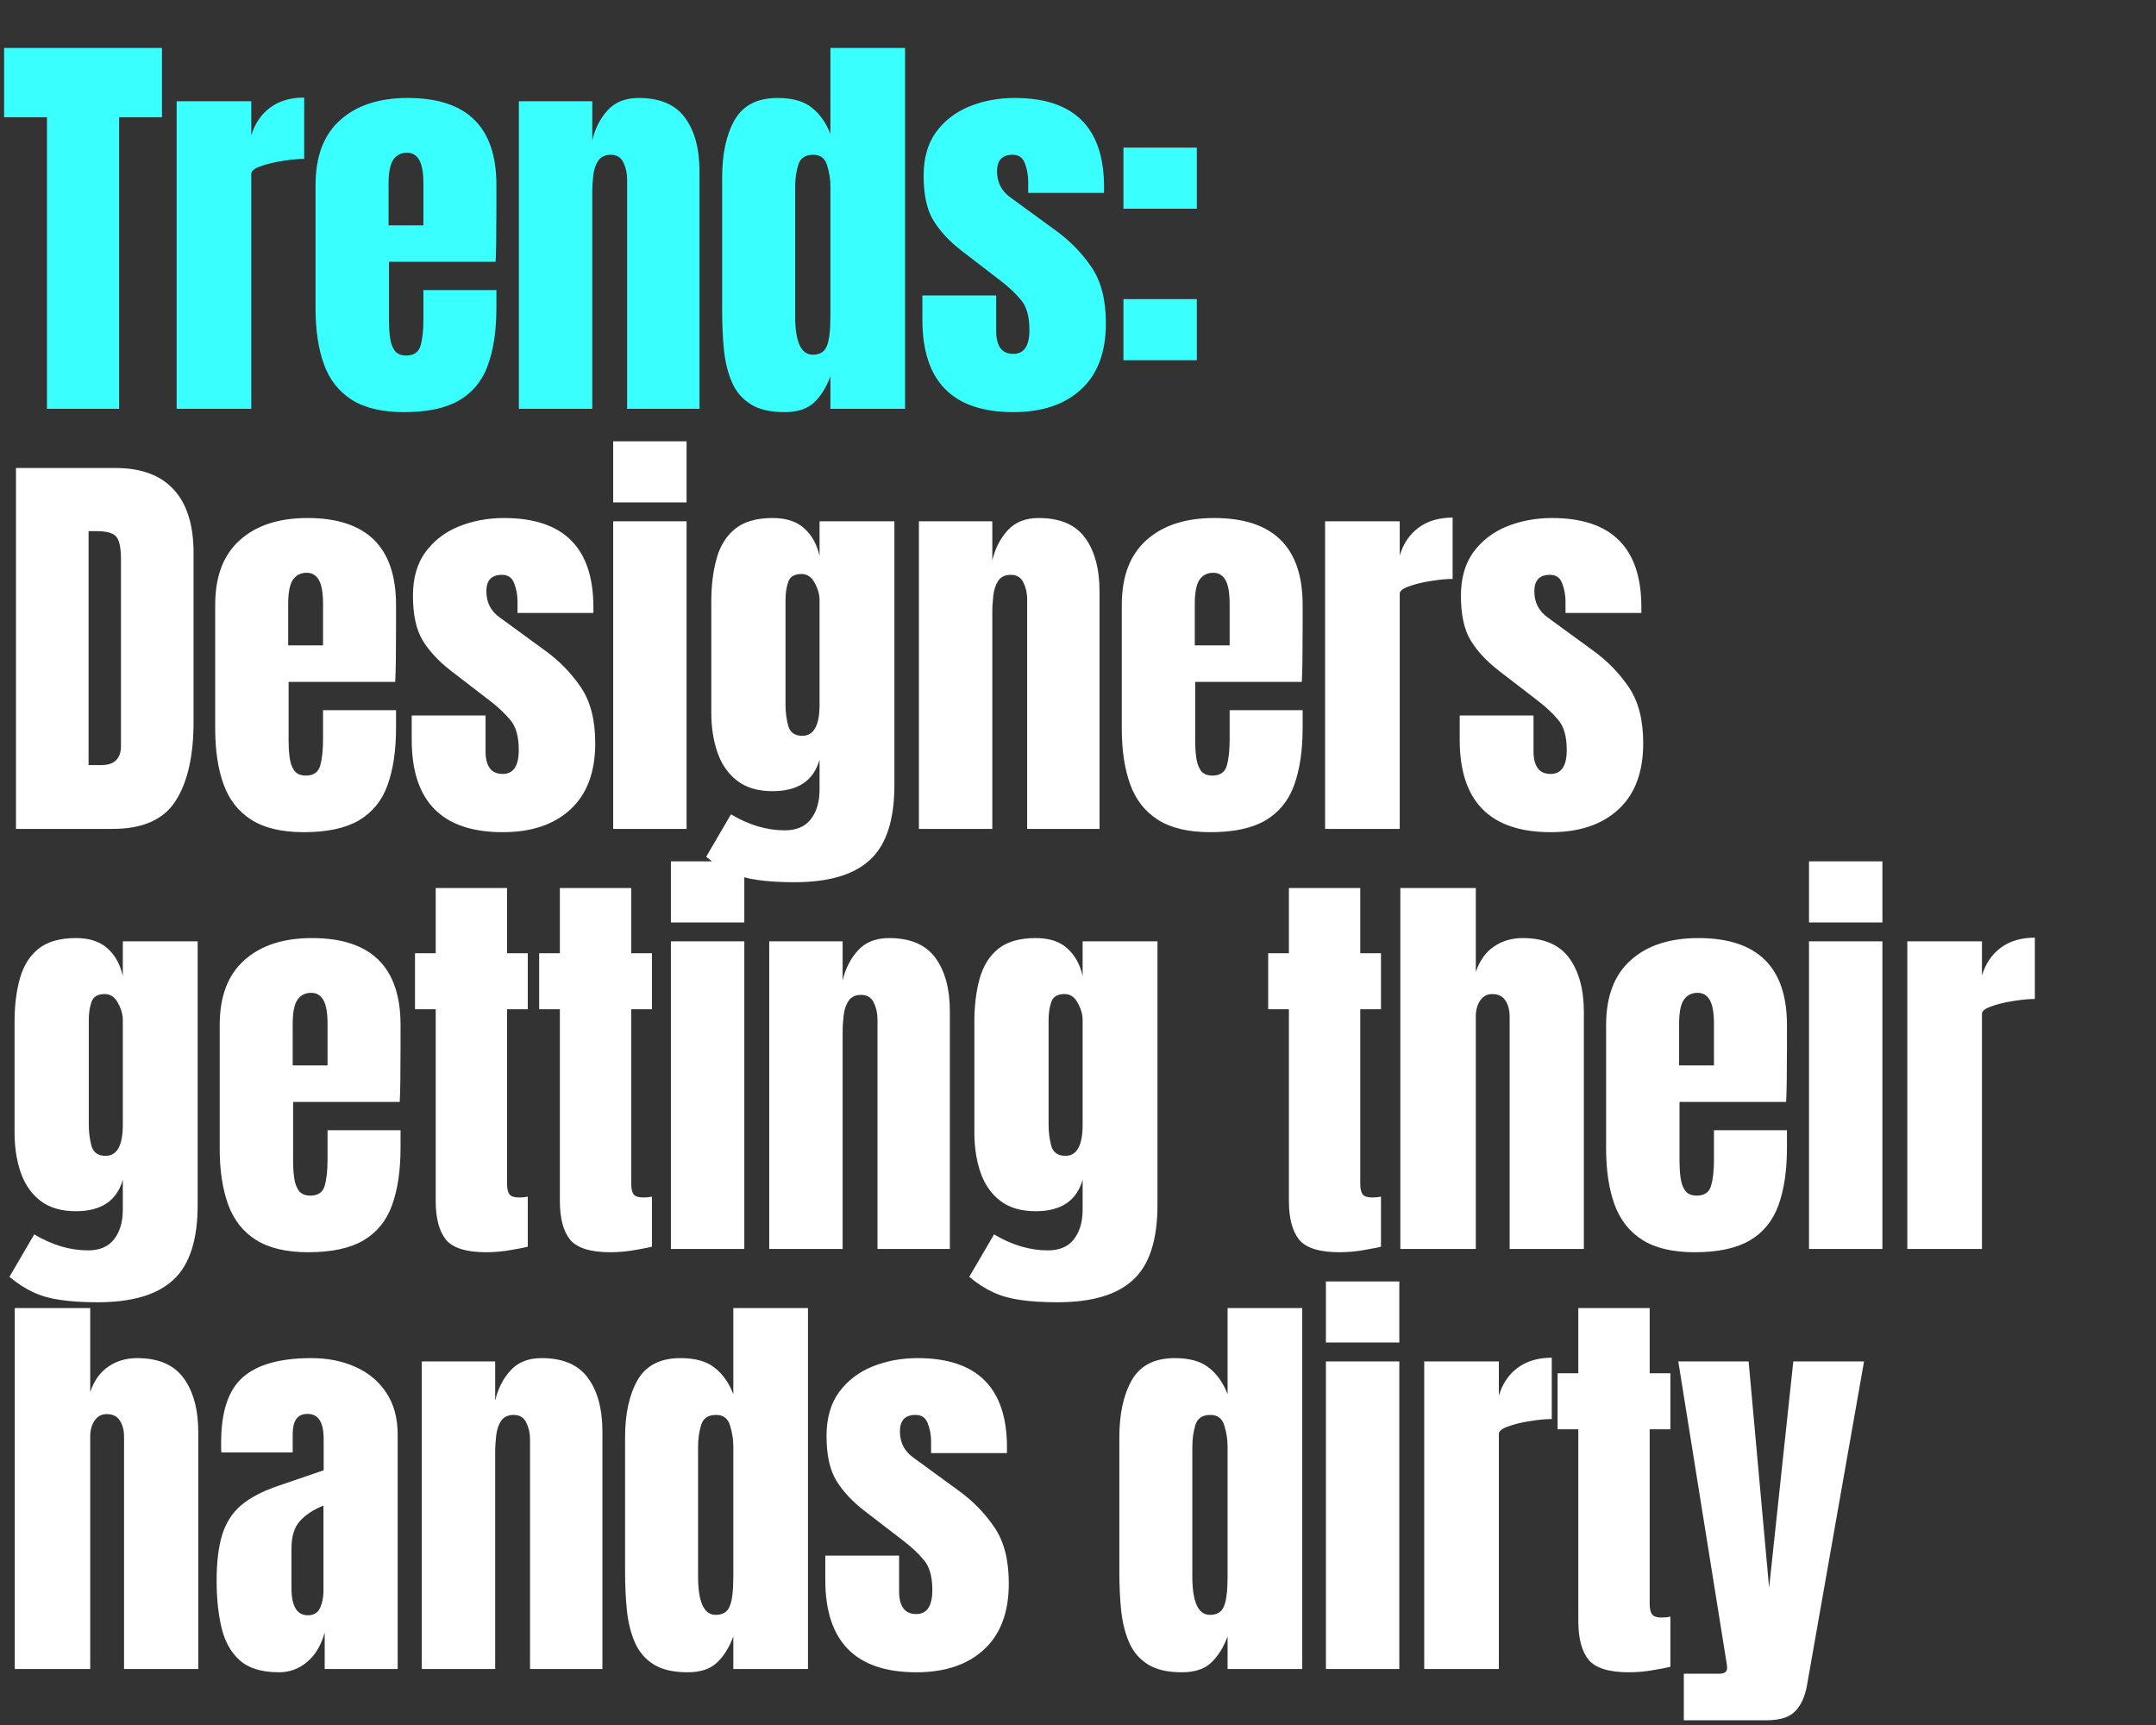 <svg width="385" height="308" viewBox="0 0 385 308" fill="none" xmlns="http://www.w3.org/2000/svg">
<rect x="0" y="0" width="385" height="308" fill="#333333" stroke="none"/>
<path d="M2.856 148V83.559H20.577C25.215 83.559 28.705 84.853 31.049 87.44C33.392 90.003 34.564 93.762 34.564 98.718V128.887C34.564 134.99 33.49 139.701 31.342 143.02C29.218 146.34 25.483 148 20.138 148H2.856ZM15.817 136.613H18.051C20.418 136.613 21.602 135.466 21.602 133.171V99.926C21.602 97.778 21.309 96.399 20.724 95.788C20.162 95.154 19.003 94.836 17.245 94.836H15.817V136.613ZM54.245 148.586C50.339 148.586 47.227 147.854 44.908 146.389C42.589 144.924 40.929 142.813 39.928 140.055C38.928 137.296 38.427 133.977 38.427 130.096V108.017C38.427 102.916 39.892 99.059 42.821 96.447C45.75 93.811 49.778 92.493 54.904 92.493C65.448 92.493 70.721 97.668 70.721 108.017V112.008C70.721 116.841 70.672 120.088 70.574 121.748H51.535V132.366C51.535 133.342 51.596 134.306 51.718 135.258C51.84 136.186 52.109 136.955 52.524 137.565C52.963 138.175 53.659 138.48 54.611 138.48C55.977 138.48 56.832 137.895 57.174 136.723C57.515 135.527 57.686 133.977 57.686 132.073V126.8H70.721V129.913C70.721 134.013 70.208 137.455 69.183 140.238C68.182 142.996 66.474 145.083 64.057 146.499C61.665 147.89 58.394 148.586 54.245 148.586ZM51.462 115.23H57.686V107.834C57.686 105.857 57.442 104.441 56.954 103.587C56.466 102.708 55.733 102.269 54.757 102.269C53.708 102.269 52.89 102.684 52.304 103.514C51.742 104.344 51.462 105.784 51.462 107.834V115.23ZM89.779 148.586C78.941 148.586 73.522 143.094 73.522 132.109V127.752H86.704V134.196C86.704 135.441 86.948 136.418 87.436 137.126C87.924 137.833 88.705 138.187 89.779 138.187C91.683 138.187 92.635 136.759 92.635 133.904C92.635 131.511 92.135 129.73 91.134 128.558C90.133 127.362 88.913 126.215 87.472 125.116L80.479 119.734C78.282 118.025 76.61 116.219 75.463 114.315C74.316 112.411 73.742 109.763 73.742 106.37C73.742 103.221 74.487 100.621 75.976 98.571C77.489 96.521 79.478 94.995 81.944 93.994C84.433 92.993 87.118 92.493 89.999 92.493C100.641 92.493 105.963 97.802 105.963 108.42V109.445H92.415V107.358C92.415 106.26 92.22 105.198 91.829 104.173C91.463 103.148 90.731 102.635 89.633 102.635C87.778 102.635 86.85 103.612 86.85 105.564C86.85 107.541 87.631 109.091 89.193 110.214L97.322 116.146C99.86 117.976 101.984 120.149 103.693 122.663C105.426 125.177 106.292 128.521 106.292 132.695C106.292 137.87 104.815 141.812 101.862 144.522C98.933 147.231 94.905 148.586 89.779 148.586ZM109.497 89.71V78.799H122.604V89.71H109.497ZM109.497 148V93.079H122.604V148H109.497ZM141.846 157.52C139.307 157.52 137.123 157.385 135.292 157.117C133.486 156.873 131.862 156.421 130.422 155.762C128.982 155.103 127.542 154.176 126.102 152.98L130.532 145.4C133.73 147.304 136.927 148.256 140.125 148.256C142.224 148.256 143.786 147.585 144.812 146.243C145.837 144.9 146.349 143.155 146.349 141.007V135.624C145.3 139.383 142.505 141.263 137.965 141.263C135.353 141.263 133.242 140.641 131.631 139.396C130.019 138.151 128.848 136.467 128.116 134.343C127.383 132.219 127.017 129.852 127.017 127.24V107.505C127.017 104.551 127.334 101.952 127.969 99.706C128.604 97.436 129.714 95.666 131.301 94.397C132.888 93.128 135.109 92.493 137.965 92.493C140.381 92.493 142.261 93.103 143.603 94.324C144.97 95.544 145.886 97.192 146.349 99.267V93.079H159.713V140.165C159.713 146.389 158.273 150.831 155.393 153.492C152.537 156.177 148.021 157.52 141.846 157.52ZM143.274 131.377C145.324 131.377 146.349 129.522 146.349 125.812V107.139C146.349 106.138 146.056 105.113 145.471 104.063C144.909 103.014 144.128 102.489 143.127 102.489C141.858 102.489 141.065 102.965 140.747 103.917C140.43 104.844 140.271 105.918 140.271 107.139V125.812C140.271 127.13 140.43 128.387 140.747 129.583C141.089 130.779 141.931 131.377 143.274 131.377ZM164.09 148V93.079H177.197V100.072C177.686 97.973 178.589 96.191 179.907 94.727C181.249 93.238 183.105 92.493 185.472 92.493C189.28 92.493 192.038 93.665 193.747 96.008C195.48 98.351 196.347 101.561 196.347 105.638V148H183.422V106.992C183.422 105.918 183.202 104.93 182.763 104.027C182.323 103.099 181.567 102.635 180.493 102.635C179.492 102.635 178.747 102.989 178.259 103.697C177.795 104.38 177.503 105.247 177.381 106.297C177.258 107.322 177.197 108.347 177.197 109.372V148H164.09ZM216.137 148.586C212.232 148.586 209.12 147.854 206.801 146.389C204.482 144.924 202.822 142.813 201.821 140.055C200.82 137.296 200.32 133.977 200.32 130.096V108.017C200.32 102.916 201.785 99.059 204.714 96.447C207.643 93.811 211.67 92.493 216.796 92.493C227.341 92.493 232.614 97.668 232.614 108.017V112.008C232.614 116.841 232.565 120.088 232.467 121.748H213.428V132.366C213.428 133.342 213.489 134.306 213.611 135.258C213.733 136.186 214.001 136.955 214.416 137.565C214.856 138.175 215.551 138.48 216.503 138.48C217.87 138.48 218.725 137.895 219.066 136.723C219.408 135.527 219.579 133.977 219.579 132.073V126.8H232.614V129.913C232.614 134.013 232.101 137.455 231.076 140.238C230.075 142.996 228.366 145.083 225.95 146.499C223.558 147.89 220.287 148.586 216.137 148.586ZM213.355 115.23H219.579V107.834C219.579 105.857 219.335 104.441 218.847 103.587C218.358 102.708 217.626 102.269 216.65 102.269C215.6 102.269 214.783 102.684 214.197 103.514C213.635 104.344 213.355 105.784 213.355 107.834V115.23ZM236.624 148V93.079H249.951V99.193C250.586 97.07 251.709 95.41 253.32 94.214C254.931 93.018 256.957 92.42 259.397 92.42V103.367C258.323 103.367 257.042 103.489 255.553 103.734C254.064 103.953 252.758 104.271 251.635 104.686C250.512 105.076 249.951 105.515 249.951 106.004V148H236.624ZM276.918 148.586C266.08 148.586 260.661 143.094 260.661 132.109V127.752H273.842V134.196C273.842 135.441 274.087 136.418 274.575 137.126C275.063 137.833 275.844 138.187 276.918 138.187C278.822 138.187 279.774 136.759 279.774 133.904C279.774 131.511 279.274 129.73 278.273 128.558C277.272 127.362 276.052 126.215 274.611 125.116L267.618 119.734C265.421 118.025 263.749 116.219 262.602 114.315C261.455 112.411 260.881 109.763 260.881 106.37C260.881 103.221 261.626 100.621 263.115 98.571C264.628 96.521 266.617 94.995 269.083 93.994C271.572 92.993 274.257 92.493 277.138 92.493C287.78 92.493 293.101 97.802 293.101 108.42V109.445H279.554V107.358C279.554 106.26 279.359 105.198 278.968 104.173C278.602 103.148 277.87 102.635 276.772 102.635C274.916 102.635 273.989 103.612 273.989 105.564C273.989 107.541 274.77 109.091 276.332 110.214L284.461 116.146C286.999 117.976 289.123 120.149 290.831 122.663C292.564 125.177 293.431 128.521 293.431 132.695C293.431 137.87 291.954 141.812 289.001 144.522C286.072 147.231 282.044 148.586 276.918 148.586ZM17.428 232.52C14.89 232.52 12.705 232.385 10.874 232.117C9.068 231.873 7.445 231.421 6.005 230.762C4.565 230.103 3.124 229.176 1.684 227.98L6.115 220.4C9.312 222.304 12.51 223.256 15.707 223.256C17.807 223.256 19.369 222.585 20.394 221.243C21.419 219.9 21.932 218.155 21.932 216.007V210.624C20.882 214.383 18.087 216.263 13.547 216.263C10.935 216.263 8.824 215.641 7.213 214.396C5.602 213.151 4.43 211.467 3.698 209.343C2.966 207.219 2.6 204.852 2.6 202.24V182.505C2.6 179.551 2.917 176.952 3.552 174.706C4.186 172.436 5.297 170.666 6.883 169.397C8.47 168.128 10.691 167.493 13.547 167.493C15.964 167.493 17.843 168.103 19.186 169.324C20.553 170.544 21.468 172.192 21.932 174.267V168.079H35.296V215.165C35.296 221.389 33.856 225.831 30.976 228.492C28.12 231.177 23.604 232.52 17.428 232.52ZM18.856 206.377C20.907 206.377 21.932 204.522 21.932 200.812V182.139C21.932 181.138 21.639 180.113 21.053 179.063C20.492 178.014 19.711 177.489 18.71 177.489C17.441 177.489 16.647 177.965 16.33 178.917C16.013 179.844 15.854 180.918 15.854 182.139V200.812C15.854 202.13 16.013 203.387 16.33 204.583C16.672 205.779 17.514 206.377 18.856 206.377ZM55.05 223.586C51.145 223.586 48.032 222.854 45.713 221.389C43.395 219.924 41.735 217.813 40.734 215.055C39.733 212.296 39.233 208.977 39.233 205.096V183.017C39.233 177.916 40.697 174.059 43.626 171.447C46.556 168.811 50.583 167.493 55.709 167.493C66.254 167.493 71.526 172.668 71.526 183.017V187.008C71.526 191.841 71.478 195.088 71.38 196.748H52.34V207.366C52.34 208.342 52.402 209.306 52.524 210.258C52.646 211.186 52.914 211.955 53.329 212.565C53.769 213.175 54.464 213.48 55.416 213.48C56.783 213.48 57.637 212.895 57.979 211.723C58.321 210.527 58.492 208.977 58.492 207.073V201.8H71.526V204.913C71.526 209.013 71.014 212.455 69.989 215.238C68.988 217.996 67.279 220.083 64.863 221.499C62.47 222.89 59.2 223.586 55.05 223.586ZM52.267 190.23H58.492V182.834C58.492 180.857 58.248 179.441 57.759 178.587C57.271 177.708 56.539 177.269 55.563 177.269C54.513 177.269 53.695 177.684 53.109 178.514C52.548 179.344 52.267 180.784 52.267 182.834V190.23ZM86.813 223.586C83.274 223.586 80.882 222.841 79.637 221.352C78.417 219.839 77.806 217.532 77.806 214.432V180.198H74.108V170.203H77.806V158.559H90.548V170.203H94.246V180.198H90.548V211.357C90.548 212.26 90.695 212.895 90.987 213.261C91.28 213.627 91.842 213.81 92.672 213.81C93.257 213.81 93.782 213.761 94.246 213.663V222.597C93.953 222.695 93.038 222.878 91.5 223.146C89.962 223.439 88.4 223.586 86.813 223.586ZM108.984 223.586C105.445 223.586 103.052 222.841 101.808 221.352C100.587 219.839 99.977 217.532 99.977 214.432V180.198H96.279V170.203H99.977V158.559H112.719V170.203H116.417V180.198H112.719V211.357C112.719 212.26 112.865 212.895 113.158 213.261C113.451 213.627 114.012 213.81 114.842 213.81C115.428 213.81 115.953 213.761 116.417 213.663V222.597C116.124 222.695 115.208 222.878 113.671 223.146C112.133 223.439 110.571 223.586 108.984 223.586ZM119.804 164.71V153.799H132.912V164.71H119.804ZM119.804 223V168.079H132.912V223H119.804ZM137.361 223V168.079H150.469V175.072C150.957 172.973 151.861 171.191 153.179 169.727C154.521 168.238 156.376 167.493 158.744 167.493C162.552 167.493 165.31 168.665 167.019 171.008C168.752 173.351 169.618 176.561 169.618 180.638V223H156.694V181.992C156.694 180.918 156.474 179.93 156.035 179.027C155.595 178.099 154.838 177.635 153.764 177.635C152.764 177.635 152.019 177.989 151.531 178.697C151.067 179.38 150.774 180.247 150.652 181.297C150.53 182.322 150.469 183.347 150.469 184.372V223H137.361ZM188.823 232.52C186.285 232.52 184.1 232.385 182.269 232.117C180.463 231.873 178.84 231.421 177.4 230.762C175.959 230.103 174.519 229.176 173.079 227.98L177.509 220.4C180.707 222.304 183.905 223.256 187.102 223.256C189.201 223.256 190.764 222.585 191.789 221.243C192.814 219.9 193.327 218.155 193.327 216.007V210.624C192.277 214.383 189.482 216.263 184.942 216.263C182.33 216.263 180.219 215.641 178.608 214.396C176.997 213.151 175.825 211.467 175.093 209.343C174.361 207.219 173.994 204.852 173.994 202.24V182.505C173.994 179.551 174.312 176.952 174.946 174.706C175.581 172.436 176.692 170.666 178.278 169.397C179.865 168.128 182.086 167.493 184.942 167.493C187.359 167.493 189.238 168.103 190.581 169.324C191.948 170.544 192.863 172.192 193.327 174.267V168.079H206.691V215.165C206.691 221.389 205.251 225.831 202.37 228.492C199.514 231.177 194.999 232.52 188.823 232.52ZM190.251 206.377C192.301 206.377 193.327 204.522 193.327 200.812V182.139C193.327 181.138 193.034 180.113 192.448 179.063C191.887 178.014 191.105 177.489 190.105 177.489C188.835 177.489 188.042 177.965 187.725 178.917C187.407 179.844 187.249 180.918 187.249 182.139V200.812C187.249 202.13 187.407 203.387 187.725 204.583C188.066 205.779 188.909 206.377 190.251 206.377ZM239.169 223.586C235.63 223.586 233.237 222.841 231.993 221.352C230.772 219.839 230.162 217.532 230.162 214.432V180.198H226.464V170.203H230.162V158.559H242.904V170.203H246.602V180.198H242.904V211.357C242.904 212.26 243.05 212.895 243.343 213.261C243.636 213.627 244.197 213.81 245.027 213.81C245.613 213.81 246.138 213.761 246.602 213.663V222.597C246.309 222.695 245.393 222.878 243.856 223.146C242.318 223.439 240.756 223.586 239.169 223.586ZM250.062 223V158.559H263.536V173.534C264.244 171.484 265.33 169.971 266.795 168.994C268.26 167.993 269.968 167.493 271.921 167.493C275.729 167.493 278.499 168.689 280.232 171.081C281.965 173.473 282.832 176.683 282.832 180.711V223H269.578V181.553C269.578 180.357 269.321 179.38 268.809 178.624C268.321 177.867 267.539 177.489 266.465 177.489C265.562 177.489 264.842 177.879 264.305 178.66C263.793 179.441 263.536 180.369 263.536 181.443V223H250.062ZM302.623 223.586C298.717 223.586 295.605 222.854 293.286 221.389C290.967 219.924 289.307 217.813 288.306 215.055C287.306 212.296 286.805 208.977 286.805 205.096V183.017C286.805 177.916 288.27 174.059 291.199 171.447C294.128 168.811 298.156 167.493 303.282 167.493C313.826 167.493 319.099 172.668 319.099 183.017V187.008C319.099 191.841 319.05 195.088 318.952 196.748H299.913V207.366C299.913 208.342 299.974 209.306 300.096 210.258C300.218 211.186 300.487 211.955 300.902 212.565C301.341 213.175 302.037 213.48 302.989 213.48C304.356 213.48 305.21 212.895 305.552 211.723C305.893 210.527 306.064 208.977 306.064 207.073V201.8H319.099V204.913C319.099 209.013 318.586 212.455 317.561 215.238C316.56 217.996 314.852 220.083 312.435 221.499C310.043 222.89 306.772 223.586 302.623 223.586ZM299.84 190.23H306.064V182.834C306.064 180.857 305.82 179.441 305.332 178.587C304.844 177.708 304.112 177.269 303.135 177.269C302.086 177.269 301.268 177.684 300.682 178.514C300.121 179.344 299.84 180.784 299.84 182.834V190.23ZM323.036 164.71V153.799H336.144V164.71H323.036ZM323.036 223V168.079H336.144V223H323.036ZM340.593 223V168.079H353.92V174.193C354.555 172.07 355.678 170.41 357.289 169.214C358.9 168.018 360.926 167.42 363.367 167.42V178.367C362.293 178.367 361.011 178.489 359.522 178.734C358.033 178.953 356.727 179.271 355.605 179.686C354.482 180.076 353.92 180.515 353.92 181.004V223H340.593ZM2.636 298V233.559H16.11V248.534C16.818 246.484 17.904 244.971 19.369 243.994C20.833 242.993 22.542 242.493 24.495 242.493C28.303 242.493 31.073 243.689 32.806 246.081C34.539 248.473 35.406 251.683 35.406 255.711V298H22.151V256.553C22.151 255.357 21.895 254.38 21.383 253.624C20.894 252.867 20.113 252.489 19.039 252.489C18.136 252.489 17.416 252.879 16.879 253.66C16.366 254.441 16.11 255.369 16.11 256.443V298H2.636ZM49.814 298.586C46.763 298.586 44.432 297.878 42.821 296.462C41.234 295.046 40.148 293.106 39.562 290.641C38.976 288.175 38.684 285.38 38.684 282.256C38.684 278.912 39.013 276.178 39.672 274.054C40.331 271.906 41.454 270.149 43.041 268.782C44.652 267.415 46.861 266.256 49.668 265.304L57.796 262.521V256.882C57.796 253.929 56.832 252.452 54.904 252.452C53.146 252.452 52.267 253.648 52.267 256.04V259.336H39.526C39.501 259.14 39.489 258.896 39.489 258.603C39.489 258.286 39.489 257.932 39.489 257.541C39.489 252.074 40.77 248.205 43.334 245.935C45.921 243.64 50.009 242.493 55.599 242.493C58.528 242.493 61.152 243.018 63.471 244.067C65.79 245.093 67.621 246.618 68.963 248.644C70.33 250.67 71.014 253.172 71.014 256.15V298H57.979V291.483C57.344 293.777 56.295 295.535 54.83 296.755C53.366 297.976 51.694 298.586 49.814 298.586ZM54.977 288.407C56.051 288.407 56.783 287.956 57.174 287.052C57.564 286.149 57.759 285.173 57.759 284.123V268.819C55.953 269.551 54.55 270.478 53.549 271.601C52.548 272.7 52.048 274.323 52.048 276.471V283.537C52.048 286.784 53.024 288.407 54.977 288.407ZM75.317 298V243.079H88.424V250.072C88.913 247.973 89.816 246.191 91.134 244.727C92.476 243.238 94.332 242.493 96.699 242.493C100.507 242.493 103.265 243.665 104.974 246.008C106.707 248.351 107.574 251.561 107.574 255.638V298H94.649V256.992C94.649 255.918 94.429 254.93 93.99 254.027C93.55 253.099 92.794 252.635 91.72 252.635C90.719 252.635 89.974 252.989 89.486 253.697C89.022 254.38 88.73 255.247 88.608 256.297C88.486 257.322 88.424 258.347 88.424 259.372V298H75.317ZM122.787 298.586C120.249 298.586 118.235 298.122 116.746 297.194C115.257 296.267 114.147 294.985 113.414 293.35C112.682 291.715 112.194 289.798 111.95 287.602C111.73 285.405 111.62 283.049 111.62 280.535V256.663C111.62 252.44 112.365 249.023 113.854 246.411C115.367 243.799 117.918 242.493 121.506 242.493C124.167 242.493 126.205 243.067 127.621 244.214C129.061 245.337 130.171 246.911 130.952 248.937V233.559H144.28V298H130.952V292.178C130.22 294.156 129.244 295.718 128.023 296.865C126.827 298.012 125.082 298.586 122.787 298.586ZM127.804 288.334C129.048 288.334 129.878 287.833 130.293 286.833C130.733 285.832 130.952 284.038 130.952 281.45V258.347C130.952 257.053 130.757 255.784 130.367 254.539C130 253.27 129.171 252.635 127.877 252.635C126.461 252.635 125.57 253.233 125.204 254.429C124.838 255.625 124.655 256.931 124.655 258.347V281.45C124.655 286.039 125.704 288.334 127.804 288.334ZM163.631 298.586C152.793 298.586 147.375 293.094 147.375 282.109V277.752H160.556V284.196C160.556 285.441 160.8 286.418 161.288 287.126C161.776 287.833 162.557 288.187 163.631 288.187C165.535 288.187 166.487 286.759 166.487 283.904C166.487 281.511 165.987 279.73 164.986 278.558C163.985 277.362 162.765 276.215 161.325 275.116L154.331 269.734C152.134 268.025 150.462 266.219 149.315 264.315C148.168 262.411 147.594 259.763 147.594 256.37C147.594 253.221 148.339 250.621 149.828 248.571C151.341 246.521 153.33 244.995 155.796 243.994C158.286 242.993 160.971 242.493 163.851 242.493C174.493 242.493 179.815 247.802 179.815 258.42V259.445H166.267V257.358C166.267 256.26 166.072 255.198 165.682 254.173C165.315 253.148 164.583 252.635 163.485 252.635C161.63 252.635 160.702 253.612 160.702 255.564C160.702 257.541 161.483 259.091 163.045 260.214L171.174 266.146C173.712 267.976 175.836 270.149 177.545 272.663C179.278 275.177 180.144 278.521 180.144 282.695C180.144 287.87 178.667 291.812 175.714 294.522C172.785 297.231 168.757 298.586 163.631 298.586ZM211.048 298.586C208.509 298.586 206.496 298.122 205.007 297.194C203.518 296.267 202.407 294.985 201.675 293.35C200.942 291.715 200.454 289.798 200.21 287.602C199.99 285.405 199.881 283.049 199.881 280.535V256.663C199.881 252.44 200.625 249.023 202.114 246.411C203.627 243.799 206.178 242.493 209.766 242.493C212.427 242.493 214.465 243.067 215.881 244.214C217.321 245.337 218.432 246.911 219.213 248.937V233.559H232.54V298H219.213V292.178C218.481 294.156 217.504 295.718 216.284 296.865C215.088 298.012 213.342 298.586 211.048 298.586ZM216.064 288.334C217.309 288.334 218.139 287.833 218.554 286.833C218.993 285.832 219.213 284.038 219.213 281.45V258.347C219.213 257.053 219.018 255.784 218.627 254.539C218.261 253.27 217.431 252.635 216.137 252.635C214.721 252.635 213.831 253.233 213.464 254.429C213.098 255.625 212.915 256.931 212.915 258.347V281.45C212.915 286.039 213.965 288.334 216.064 288.334ZM236.77 239.71V228.799H249.878V239.71H236.77ZM236.77 298V243.079H249.878V298H236.77ZM254.327 298V243.079H267.655V249.193C268.289 247.07 269.412 245.41 271.023 244.214C272.634 243.018 274.66 242.42 277.101 242.42V253.367C276.027 253.367 274.746 253.489 273.257 253.734C271.768 253.953 270.462 254.271 269.339 254.686C268.216 255.076 267.655 255.515 267.655 256.004V298H254.327ZM290.85 298.586C287.311 298.586 284.919 297.841 283.674 296.352C282.454 294.839 281.843 292.532 281.843 289.432V255.198H278.145V245.203H281.843V233.559H294.585V245.203H298.283V255.198H294.585V286.357C294.585 287.26 294.732 287.895 295.024 288.261C295.317 288.627 295.879 288.81 296.709 288.81C297.295 288.81 297.819 288.761 298.283 288.663V297.597C297.99 297.695 297.075 297.878 295.537 298.146C293.999 298.439 292.437 298.586 290.85 298.586ZM300.682 307.154V298.842H306.98C307.932 298.842 308.408 298.513 308.408 297.854C308.408 297.512 308.371 297.158 308.298 296.792L299.693 243.079H312.252L315.913 283.501L320.234 243.079H332.866L322.687 300.856C322.321 302.931 321.613 304.493 320.563 305.542C319.538 306.617 317.842 307.154 315.474 307.154H300.682Z" fill="white"/>
<path d="M8.385 73V20.935H0.732V8.559H28.925V20.935H21.273V73H8.385ZM31.544 73V18.079H44.871V24.193C45.506 22.07 46.629 20.41 48.24 19.214C49.851 18.018 51.877 17.42 54.318 17.42V28.367C53.244 28.367 51.962 28.489 50.473 28.734C48.984 28.953 47.678 29.271 46.556 29.686C45.433 30.076 44.871 30.515 44.871 31.004V73H31.544ZM72.168 73.586C68.262 73.586 65.15 72.853 62.831 71.389C60.512 69.924 58.852 67.813 57.852 65.055C56.851 62.297 56.35 58.977 56.35 55.096V33.017C56.35 27.916 57.815 24.059 60.744 21.447C63.673 18.811 67.701 17.493 72.827 17.493C83.372 17.493 88.644 22.668 88.644 33.017V37.008C88.644 41.841 88.595 45.088 88.498 46.748H69.458V57.366C69.458 58.342 69.519 59.306 69.641 60.258C69.763 61.186 70.032 61.955 70.447 62.565C70.886 63.175 71.582 63.48 72.534 63.48C73.901 63.48 74.755 62.895 75.097 61.723C75.439 60.527 75.609 58.977 75.609 57.073V51.8H88.644V54.913C88.644 59.013 88.132 62.455 87.106 65.238C86.106 67.996 84.397 70.083 81.98 71.499C79.588 72.89 76.317 73.586 72.168 73.586ZM69.385 40.23H75.609V32.834C75.609 30.857 75.365 29.442 74.877 28.587C74.389 27.708 73.657 27.269 72.68 27.269C71.631 27.269 70.813 27.684 70.227 28.514C69.666 29.344 69.385 30.784 69.385 32.834V40.23ZM92.654 73V18.079H105.762V25.072C106.25 22.973 107.153 21.191 108.471 19.727C109.814 18.238 111.669 17.493 114.037 17.493C117.845 17.493 120.603 18.665 122.311 21.008C124.045 23.351 124.911 26.561 124.911 30.637V73H111.986V31.992C111.986 30.918 111.767 29.93 111.327 29.026C110.888 28.099 110.131 27.635 109.057 27.635C108.056 27.635 107.312 27.989 106.824 28.697C106.36 29.38 106.067 30.247 105.945 31.297C105.823 32.322 105.762 33.347 105.762 34.372V73H92.654ZM140.125 73.586C137.586 73.586 135.573 73.122 134.084 72.195C132.595 71.267 131.484 69.985 130.752 68.35C130.019 66.715 129.531 64.798 129.287 62.602C129.068 60.405 128.958 58.049 128.958 55.535V31.663C128.958 27.44 129.702 24.023 131.191 21.411C132.705 18.799 135.255 17.493 138.843 17.493C141.504 17.493 143.542 18.067 144.958 19.214C146.398 20.337 147.509 21.911 148.29 23.937V8.559H161.617V73H148.29V67.178C147.558 69.156 146.581 70.718 145.361 71.865C144.165 73.012 142.419 73.586 140.125 73.586ZM145.141 63.334C146.386 63.334 147.216 62.834 147.631 61.833C148.07 60.832 148.29 59.038 148.29 56.45V33.347C148.29 32.053 148.095 30.784 147.704 29.539C147.338 28.27 146.508 27.635 145.214 27.635C143.799 27.635 142.908 28.233 142.541 29.429C142.175 30.625 141.992 31.931 141.992 33.347V56.45C141.992 61.039 143.042 63.334 145.141 63.334ZM180.969 73.586C170.131 73.586 164.712 68.094 164.712 57.109V52.752H177.893V59.197C177.893 60.441 178.137 61.418 178.625 62.126C179.114 62.834 179.895 63.187 180.969 63.187C182.873 63.187 183.825 61.76 183.825 58.904C183.825 56.511 183.324 54.73 182.323 53.558C181.323 52.362 180.102 51.215 178.662 50.116L171.669 44.734C169.472 43.025 167.8 41.219 166.653 39.315C165.505 37.411 164.932 34.763 164.932 31.37C164.932 28.221 165.676 25.621 167.165 23.571C168.679 21.521 170.668 19.995 173.133 18.994C175.623 17.994 178.308 17.493 181.188 17.493C191.831 17.493 197.152 22.802 197.152 33.42V34.445H183.605V32.358C183.605 31.26 183.41 30.198 183.019 29.173C182.653 28.148 181.921 27.635 180.822 27.635C178.967 27.635 178.04 28.611 178.04 30.564C178.04 32.541 178.821 34.092 180.383 35.214L188.511 41.146C191.05 42.977 193.173 45.149 194.882 47.663C196.615 50.177 197.482 53.521 197.482 57.695C197.482 62.87 196.005 66.812 193.051 69.522C190.122 72.231 186.095 73.586 180.969 73.586ZM200.613 37.265V26.354H213.721V37.265H200.613ZM200.613 64.323V53.411H213.721V64.323H200.613Z" fill="#3AFFFF"/>
</svg>

